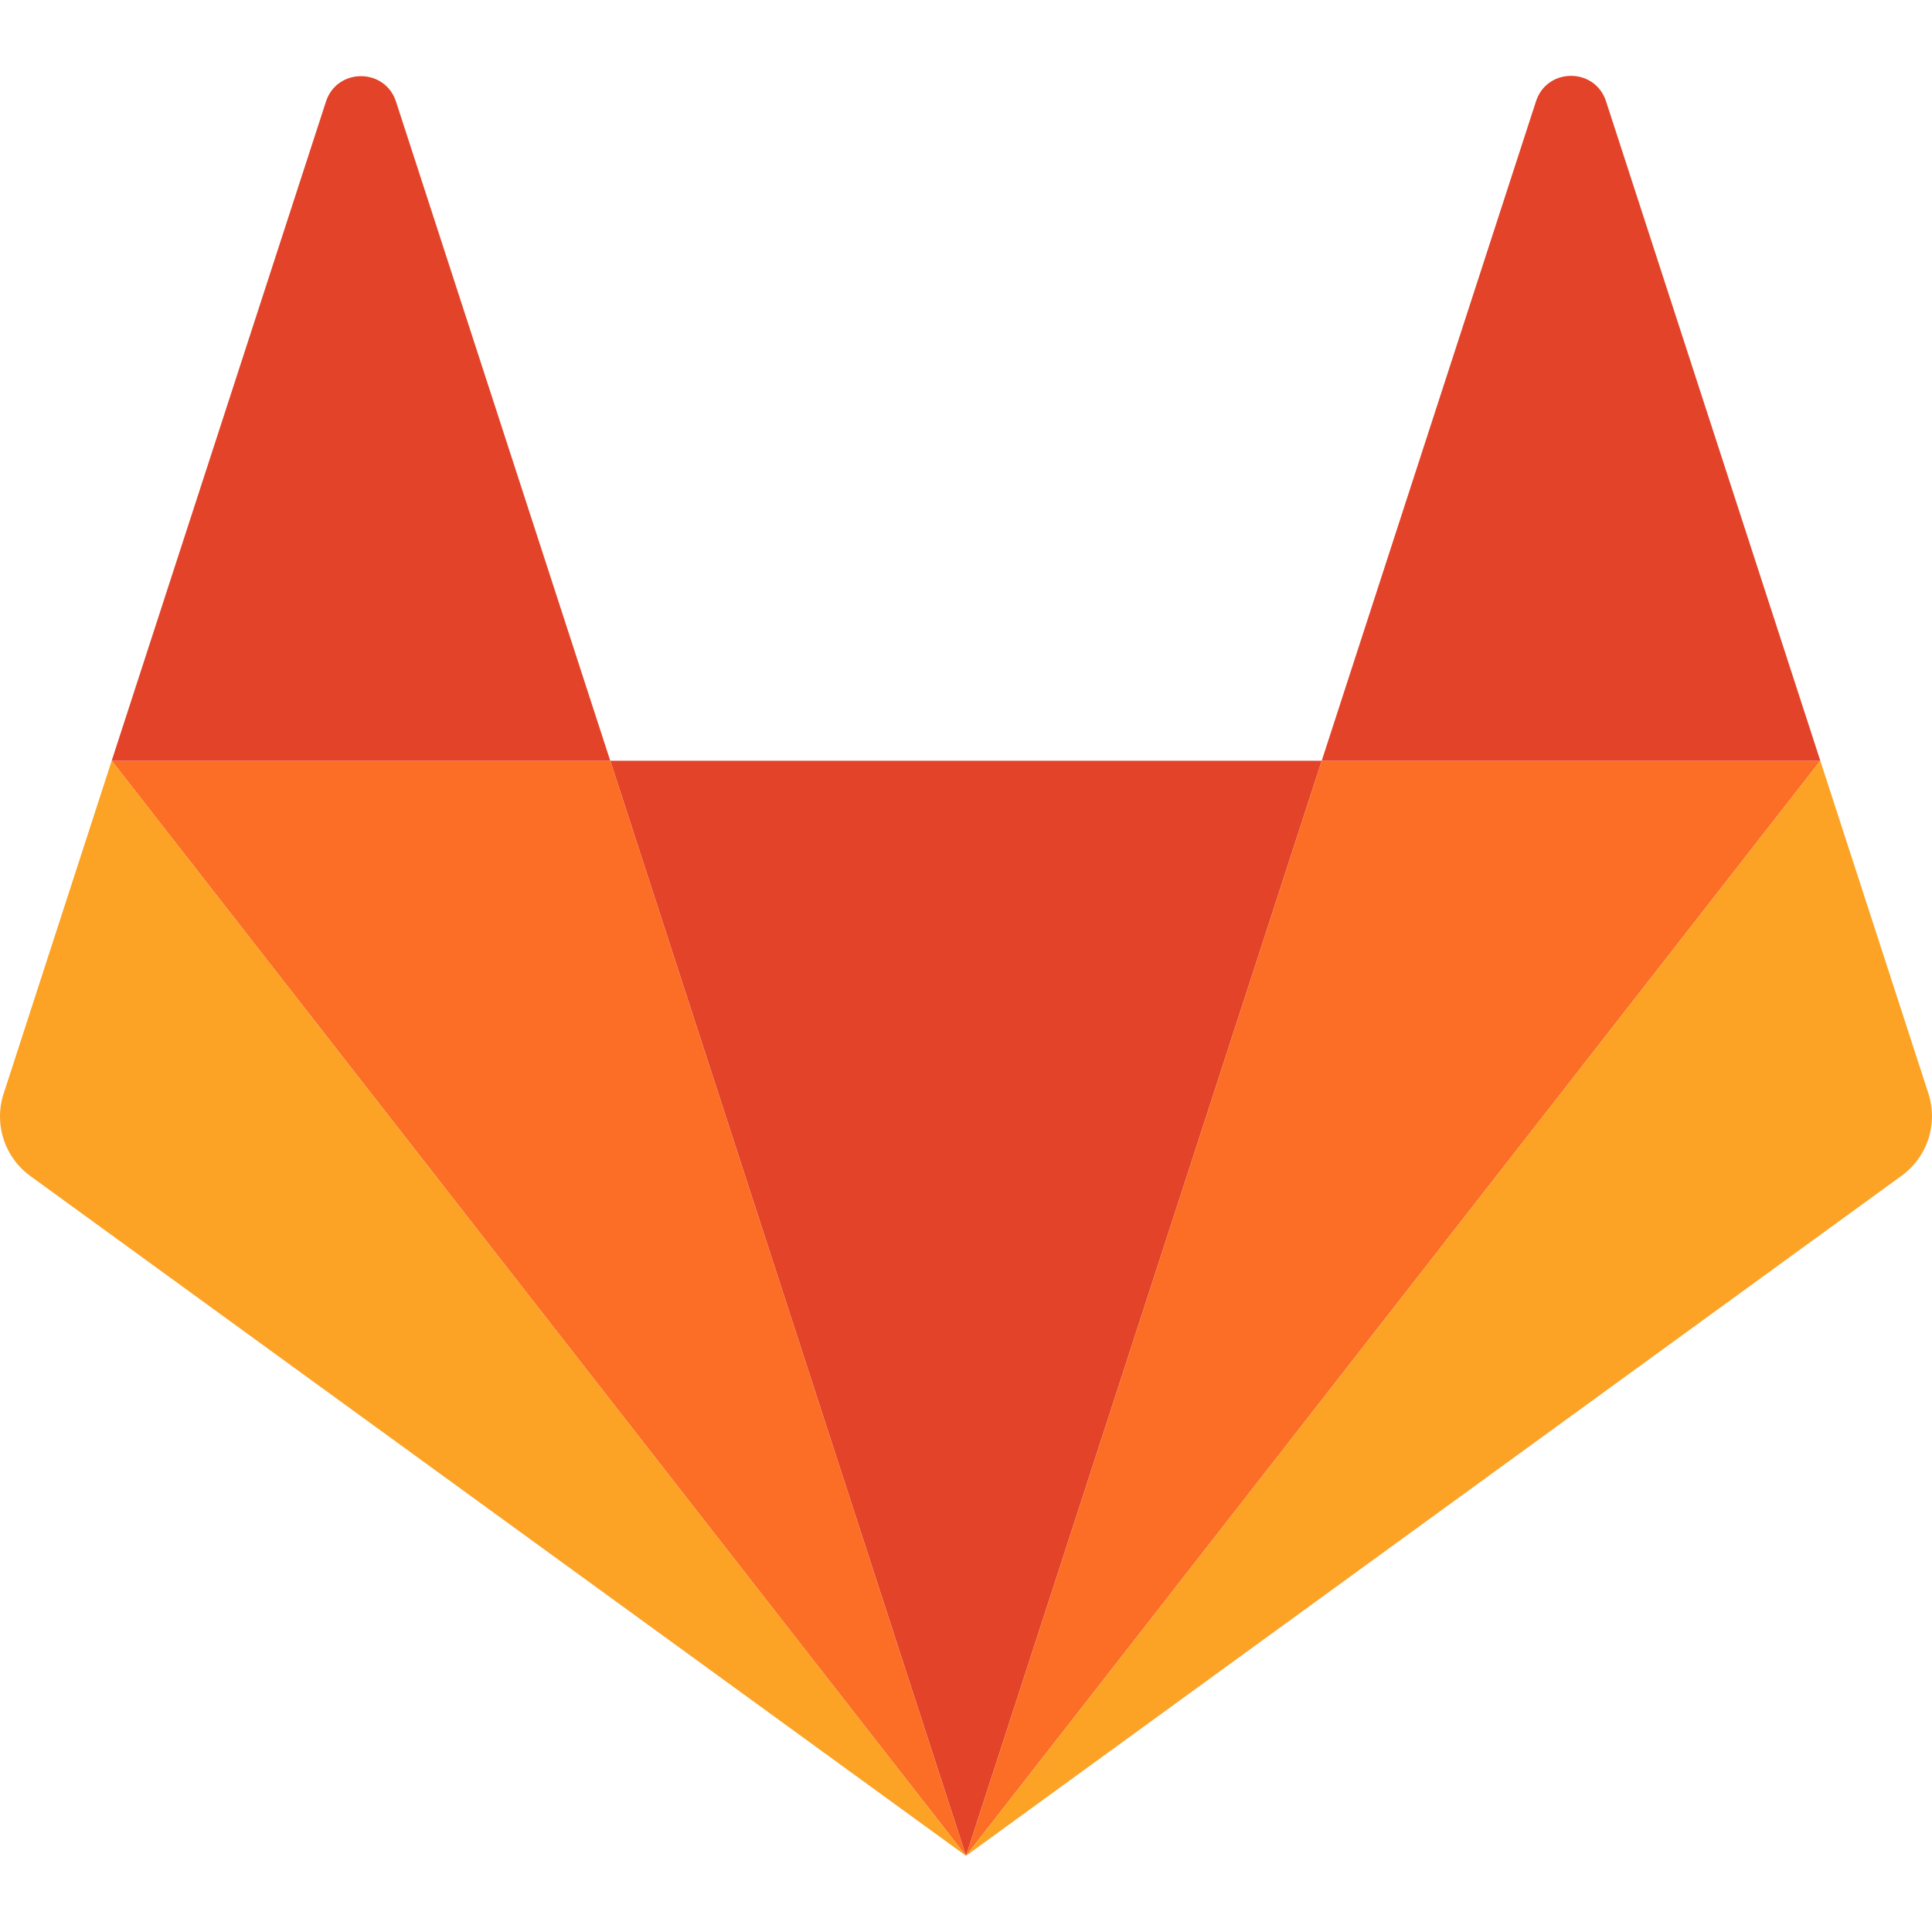<svg xmlns="http://www.w3.org/2000/svg" width="64" height="64" fill-rule="evenodd"><path d="M32 61.477L43.784 25.2H20.216z" fill="#e24329"></path><path d="M32 61.477L20.216 25.2H3.7z" fill="#fc6d26"></path><path d="M3.7 25.2L.12 36.23a2.44 2.44 0 0 0 .886 2.728L32 61.477z" fill="#fca326"></path><path d="M3.7 25.2h16.515L13.118 3.366c-.365-1.124-1.955-1.124-2.32 0z" fill="#e24329"></path><path d="M32 61.477L43.784 25.2H60.3z" fill="#fc6d26"></path><path d="M60.3 25.2l3.58 11.02a2.44 2.44 0 0 1-.886 2.728L32 61.477z" fill="#fca326"></path><path d="M60.3 25.2H43.784l7.098-21.844c.365-1.124 1.955-1.124 2.32 0z" fill="#e24329"></path></svg>